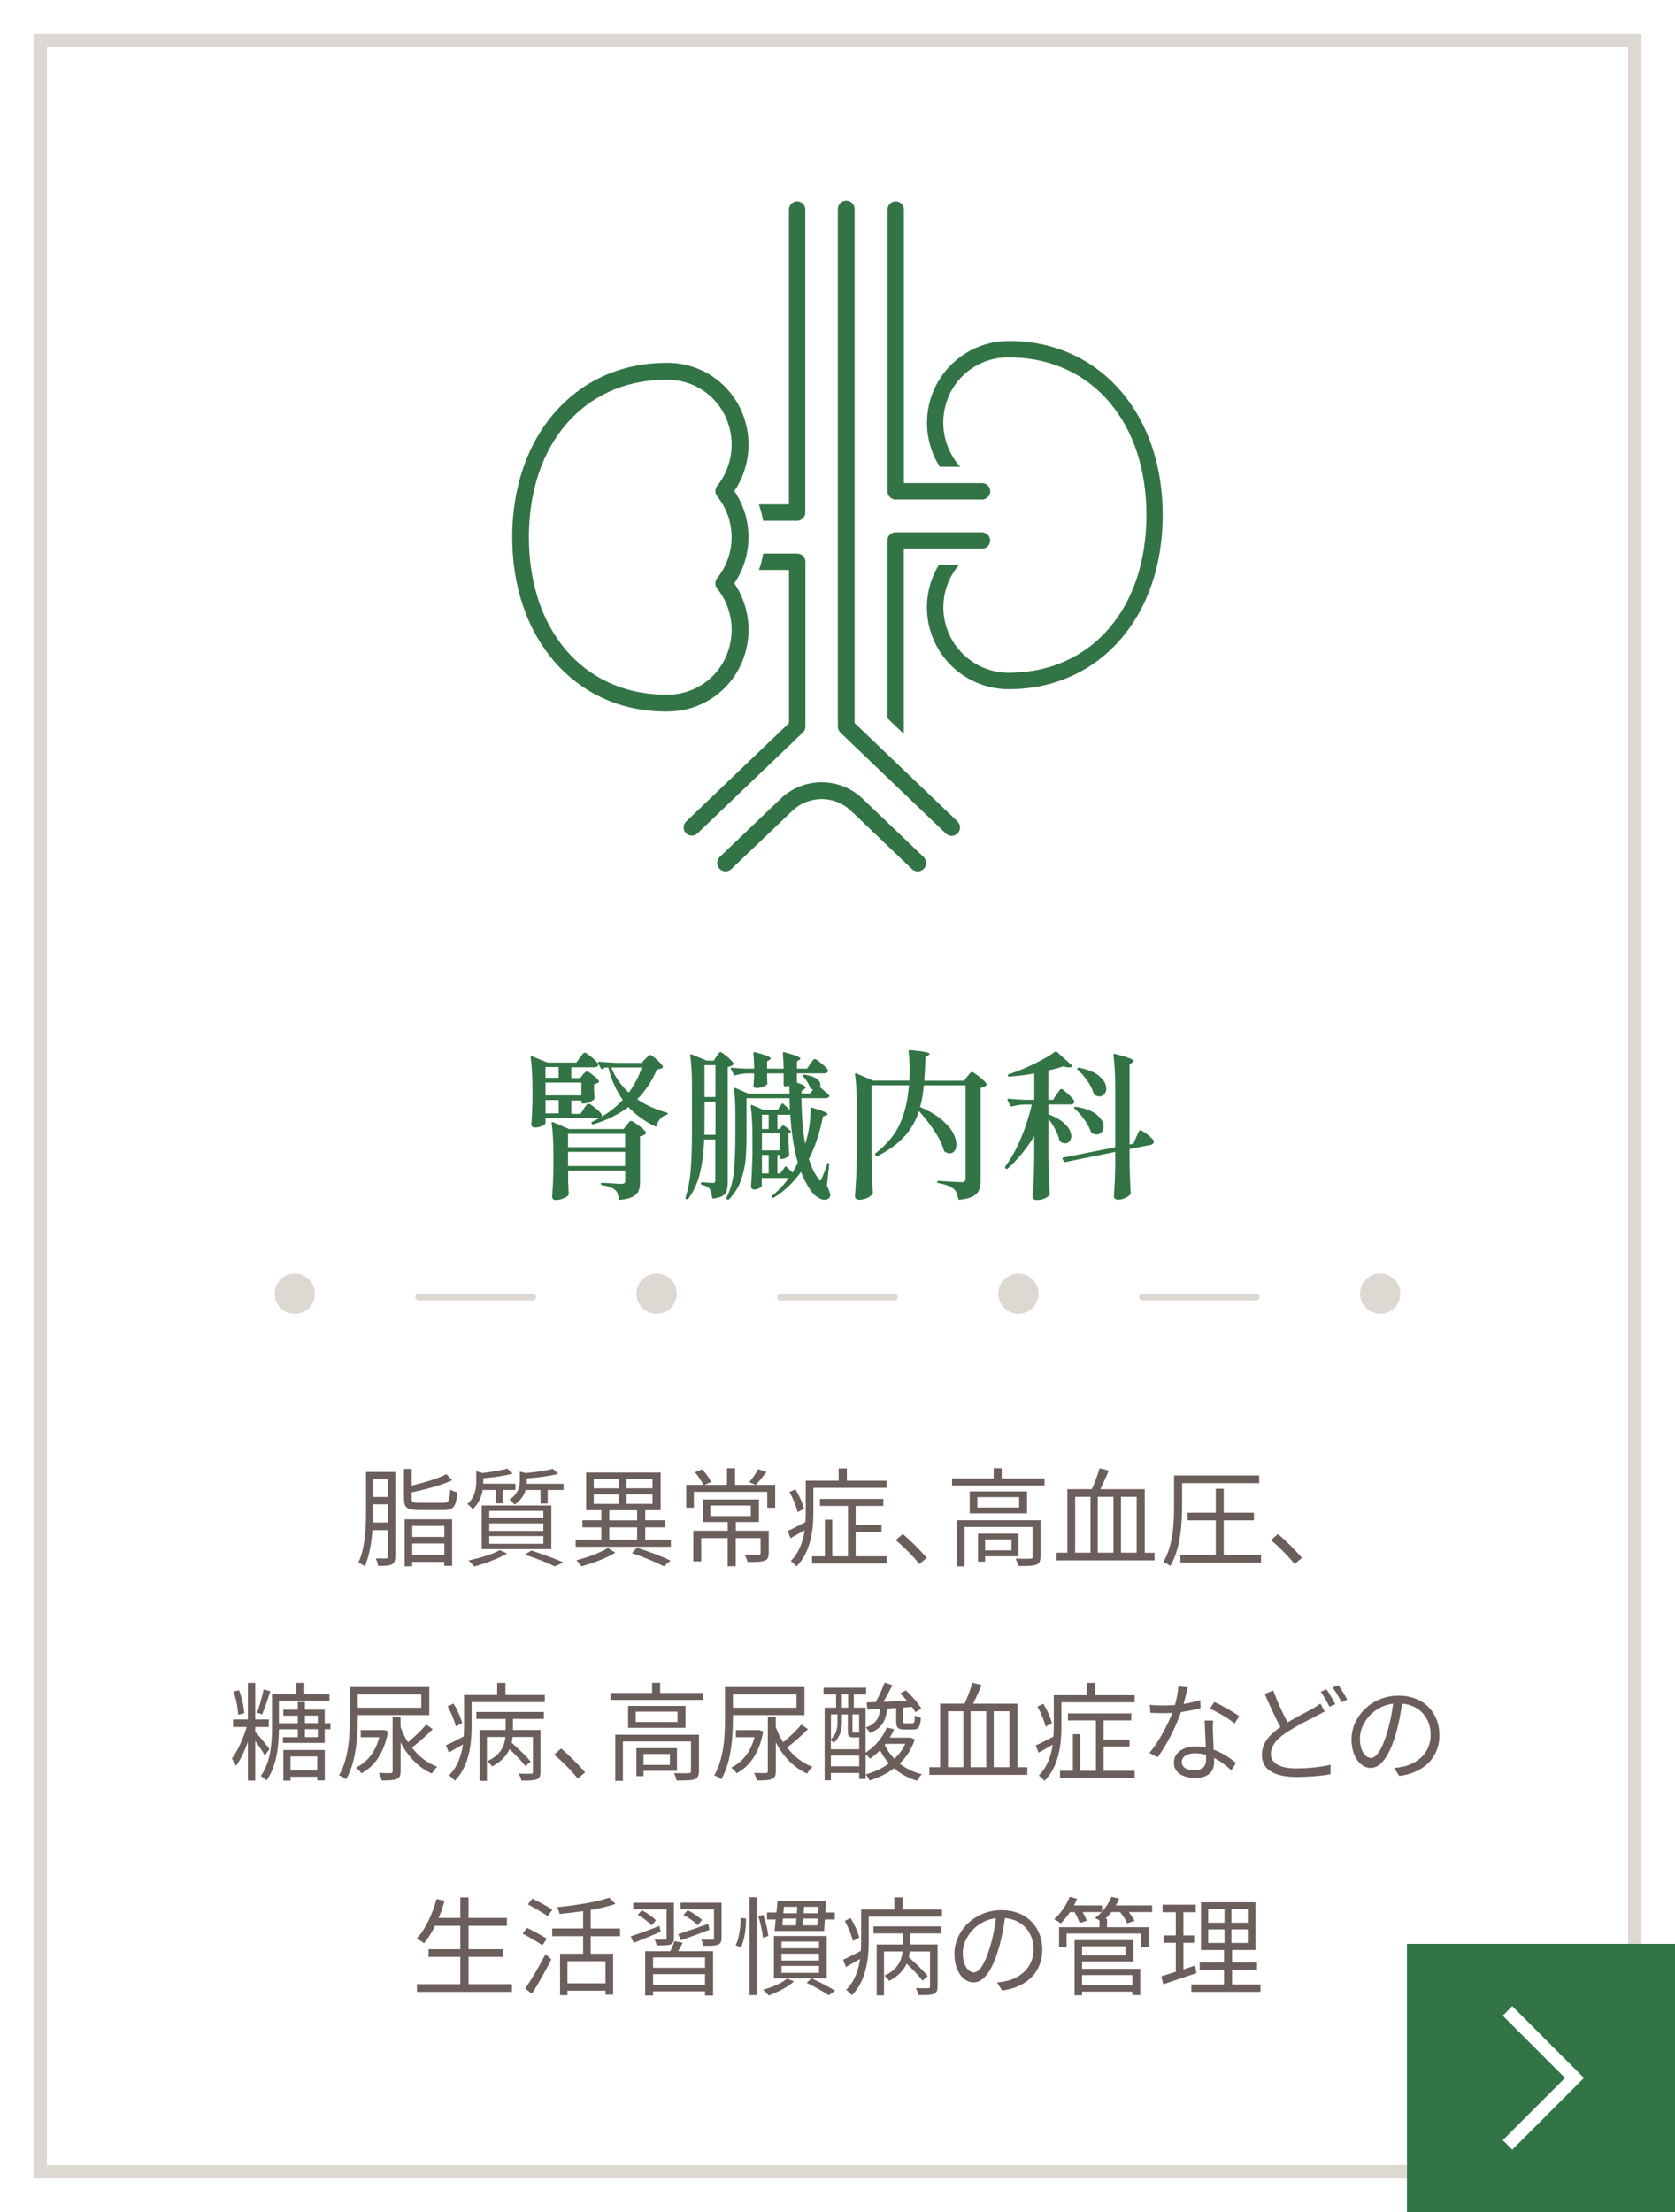 <?xml version="1.0" encoding="UTF-8"?>
<svg id="_レイヤー_1" data-name="レイヤー 1" xmlns="http://www.w3.org/2000/svg" width="250" height="330" xmlns:xlink="http://www.w3.org/1999/xlink" viewBox="0 0 250 330">
  <defs>
    <style>
      .cls-1 {
        fill: #fff;
      }

      .cls-2, .cls-3, .cls-4 {
        fill: none;
      }

      .cls-3 {
        stroke: #ddd8d2;
      }

      .cls-3, .cls-4 {
        stroke-width: 2px;
      }

      .cls-5 {
        fill: #ddd8d2;
      }

      .cls-6 {
        isolation: isolate;
      }

      .cls-7 {
        fill: #327445;
      }

      .cls-4 {
        stroke: #fff;
      }

      .cls-8 {
        fill: #6b5e5b;
      }

      .cls-9 {
        clip-path: url(#clippath);
      }
    </style>
    <clipPath id="clippath">
      <rect class="cls-2" x="41" y="190" width="168" height="6"/>
    </clipPath>
  </defs>
  <g>
    <rect id="_長方形_7988-5" data-name="長方形 7988-5" class="cls-1" width="250" height="330"/>
    <rect class="cls-2" x="5" y="5" width="240" height="320"/>
    <rect class="cls-3" x="6" y="6" width="238" height="318"/>
    <rect id="_長方形_7993" data-name="長方形 7993" class="cls-7" x="210" y="290" width="40" height="40"/>
    <path id="_パス_4771" data-name="パス 4771" class="cls-4" d="M225,300l10,10-10,10"/>
  </g>
  <g>
    <g>
      <path id="_パス_2433" data-name="パス 2433" class="cls-7" d="M151.2,50.88c-.21,0-.41-.01-.63-.01-6.74,0-12.21,5.46-12.21,12.2,0,2.33.66,4.61,1.91,6.57h3.03l-.35-.43c-1.96-2.44-2.64-5.67-1.83-8.7,1.08-4.18,4.82-7.12,9.14-7.19.3,0,.54,0,.86,0,11.96.28,19.99,9.73,19.99,23.52s-8.04,23.25-20.03,23.52c-.1,0-.2,0-.3.01-5.39.12-9.86-4.16-9.98-9.55-.05-2.3.71-4.54,2.15-6.33l.15-.19h-2.99c-3.49,5.77-1.64,13.28,4.13,16.76,1.91,1.15,4.09,1.76,6.32,1.76.21,0,.42,0,.6-.01,13.18-.3,22.38-10.98,22.38-25.97s-9.2-25.66-22.35-25.97"/>
      <path id="_パス_2434" data-name="パス 2434" class="cls-7" d="M134.9,109.49v-27.64h11.67c.68,0,1.22-.55,1.22-1.22,0-.1-.01-.2-.04-.3-.16-.55-.67-.93-1.24-.92h-12.84c-.67,0-1.22.55-1.22,1.22h0v26.52l2.44,2.34Z"/>
      <path id="_パス_2435" data-name="パス 2435" class="cls-7" d="M146.57,74.52h-12.89c-.67,0-1.22-.55-1.22-1.22h0V31.31c-.01-.58.36-1.09.92-1.24.66-.17,1.32.23,1.49.88.02.1.04.2.04.3v40.82h11.61c.58-.01,1.09.36,1.24.92.17.66-.23,1.32-.89,1.49-.1.02-.2.04-.3.04"/>
      <path id="_パス_2436" data-name="パス 2436" class="cls-7" d="M142.04,124.7c-.32,0-.63-.12-.87-.35l-15.73-15.05c-.25-.24-.38-.56-.39-.9V31.25c-.04-.69.49-1.28,1.18-1.32.69-.04,1.28.49,1.32,1.18,0,.05,0,.09,0,.14v76.61l15.35,14.68c.5.48.52,1.27.04,1.77-.24.25-.56.39-.91.39"/>
      <path id="_パス_2437" data-name="パス 2437" class="cls-7" d="M118.98,82.59h-5.07c-.14.83-.35,1.65-.64,2.44h4.49v22.84l-15.35,14.69c-.49.47-.5,1.24-.04,1.73.47.49,1.24.5,1.73.04l15.73-15.05c.24-.23.38-.55.38-.88v-24.59c0-.67-.55-1.22-1.22-1.22h0"/>
      <path id="_パス_2438" data-name="パス 2438" class="cls-7" d="M118.67,30.07c-.55.16-.93.67-.92,1.24v43.94h-4.49c.28.8.49,1.61.64,2.44h5.07c.67,0,1.22-.55,1.22-1.22h0V31.25c0-.68-.55-1.22-1.23-1.22-.1,0-.2.01-.3.04"/>
      <path id="_パス_2439" data-name="パス 2439" class="cls-7" d="M136.98,130c-.32,0-.63-.12-.87-.35l-9.06-8.66c-2.47-2.37-6.36-2.37-8.83,0l-9.06,8.66c-.5.48-1.29.46-1.77-.04-.48-.5-.46-1.29.04-1.77l9.06-8.66c3.43-3.3,8.86-3.3,12.29,0l9.06,8.66c.5.48.52,1.27.04,1.77-.24.25-.56.39-.91.39"/>
      <path id="_パス_2440" data-name="パス 2440" class="cls-7" d="M99.46,106.15c-.21,0-.42,0-.63-.01-13.16-.3-22.38-11-22.38-26s9.22-25.69,22.41-26c.39-.02.81-.02,1.27,0,5.08.2,9.49,3.57,11.01,8.43,1.15,3.61.58,7.55-1.54,10.69,2.82,4.15,2.82,9.61,0,13.76,2.12,3.14,2.69,7.07,1.54,10.68-1.51,4.86-5.92,8.24-11.01,8.43-.23.01-.45.02-.67.02M99.45,56.64c-.17,0-.34,0-.51.01-11.97.28-20,9.72-20,23.49s8.02,23.22,19.97,23.49c.37.02.73.02,1.1,0,4.02-.15,7.52-2.81,8.72-6.65,1.01-3.15.38-6.59-1.68-9.17-.37-.46-.37-1.11,0-1.57,2.86-3.56,2.86-8.63,0-12.19-.37-.46-.37-1.11,0-1.57,2.06-2.58,2.69-6.03,1.68-9.17-1.2-3.84-4.7-6.51-8.72-6.65-.19,0-.38-.01-.56-.01"/>
    </g>
    <g class="cls-6">
      <path class="cls-7" d="M87.13,165.38c.08-.1.16-.2.24-.31.08-.11.16-.21.24-.3s.15-.13.22-.13c.14,0,.48.22,1.01.65s.86.77.98,1.01l.02.1c0,.13-.06.23-.18.3-.12.07-.27.11-.44.11h-7.8v.77s-.07.12-.22.23c-.14.1-.34.2-.59.28s-.52.12-.83.12c-.14,0-.26-.05-.35-.14-.09-.1-.13-.21-.13-.34.08-.85.14-1.98.17-3.38v-1.94c0-1.74-.09-3.3-.26-4.66v-.05c0-.06.02-.11.05-.13.03-.02.08-.02.14.01l2.33.94h4.3l.53-.74c.08-.1.16-.2.24-.31.08-.11.16-.21.24-.3.08-.09.15-.13.22-.13.14,0,.48.22,1.02.66.54.44.87.78,1,1.02l.02.1c0,.13-.06.23-.18.3s-.26.11-.42.11h-3.43v1.61h1.3l.41-.5c.06-.06.16-.16.28-.3.12-.14.23-.2.32-.2.14,0,.45.18.91.54.46.36.76.65.89.88.05.06.03.14-.05.22-.21.14-.43.24-.67.29v.77l.07,1.25c.02.1,0,.17-.05.22-.14.14-.38.28-.71.42-.33.14-.63.2-.9.2h-.1c-.13,0-.19-.06-.19-.19v-.26h-1.51v1.99h1.37l.5-.72ZM83.38,160.8v-1.61h-1.97v1.61h1.97ZM86.77,163.42v-1.92h-5.35v1.92h5.35ZM81.42,166.1h1.97v-1.99h-1.97v1.99ZM84.78,175.87l.05.98c0,.29.02.69.05,1.2.02.08,0,.16-.02.24-.14.18-.4.34-.78.5s-.75.24-1.12.24c-.18,0-.31-.05-.41-.14-.1-.1-.14-.21-.14-.34.1-1.34.16-2.69.19-4.03v-2.28c0-1.89-.09-3.44-.26-4.66v-.05c0-.13.06-.17.19-.12l2.4,1.03h8.14l.46-.6c.06-.06.14-.16.23-.28.09-.12.16-.21.23-.26.06-.06.13-.08.19-.08.14,0,.52.22,1.12.67s.97.79,1.12,1.03c.05.06.03.14-.05.22-.21.21-.49.34-.84.38v6.82c0,.54-.07.99-.22,1.33-.14.34-.43.63-.85.86-.42.23-1.05.39-1.88.47h-.05c-.08,0-.14-.06-.17-.17-.06-.34-.13-.6-.19-.79-.06-.19-.18-.36-.34-.5-.4-.35-1.06-.6-1.97-.74-.13-.03-.19-.1-.19-.19s.05-.14.14-.14c.22,0,.48,0,.76.02s.56.03.83.05c.58.05,1.03.07,1.37.07.21,0,.35-.04.43-.11s.12-.2.12-.37v-1.49h-8.52v1.22ZM93.3,171.14v-1.99h-8.52v1.99h8.52ZM84.78,171.84v2.11h8.52v-2.11h-8.52ZM99.49,165.98c.11.02.17.07.17.17-.02.1-.08.15-.19.17-.7.19-1.19.73-1.46,1.61-.05.14-.14.18-.26.1-1.57-.77-2.89-1.73-3.96-2.88-1.49,1.12-3.24,1.98-5.26,2.59h-.07c-.06,0-.12-.04-.17-.12-.02-.02-.02-.05-.02-.1,0-.06.04-.12.12-.17,1.81-.85,3.33-1.94,4.56-3.26-.98-1.39-1.7-3-2.16-4.82h-.43c-.18.03-.31.1-.41.19-.13.08-.22.06-.26-.05l-.41-.79-.02-.1c0-.08.06-.12.17-.12.86.08,1.83.14,2.9.17h3.43l.55-.58c.08-.08.2-.2.36-.36.16-.16.29-.24.38-.24.14,0,.46.22.96.67.5.45.8.79.91,1.03.05.06.03.14-.05.22-.13.11-.4.19-.82.24-.72,1.71-1.7,3.19-2.95,4.44,1.22.83,2.68,1.5,4.39,1.99ZM91.23,159.26c.58,1.42,1.45,2.67,2.62,3.74.88-1.22,1.53-2.46,1.94-3.74h-4.56Z"/>
      <path class="cls-7" d="M106.95,157.61c.05-.06.11-.16.19-.28.08-.12.15-.21.2-.28.06-.06.12-.1.18-.1.13,0,.45.22.97.65.52.43.84.77.97,1.01.05.08.03.16-.05.24-.21.18-.47.29-.79.34v17.06c0,.54-.05.98-.14,1.32-.1.34-.3.61-.6.82-.3.21-.77.34-1.39.41h-.05c-.08,0-.14-.06-.17-.17-.05-.61-.16-1.02-.34-1.25-.18-.27-.56-.48-1.15-.62-.11-.02-.17-.08-.17-.19v-.02c0-.11.05-.17.14-.17l.94.05.67.05c.16,0,.27-.03.32-.1.06-.06.08-.18.08-.34v-6.05h-1.66c-.06,1.82-.27,3.47-.61,4.94-.34,1.47-.93,2.78-1.76,3.91-.08.1-.18.11-.29.05h-.02c-.1-.05-.13-.14-.1-.26.4-1.25.66-2.64.78-4.16.12-1.53.18-3.35.18-5.46v-6.94c0-1.89-.09-3.42-.26-4.61v-.05c0-.06.02-.11.05-.13.03-.02.08-.02.14.01l2.26.94h1.06l.41-.62ZM105.15,166.8c0,1.09,0,1.92-.02,2.5h1.66v-4.94h-1.63v2.45ZM106.78,163.66v-4.75h-1.63v4.75h1.63ZM120.94,158.71c.05-.06.12-.16.22-.3.1-.14.18-.24.25-.31.07-.07.14-.11.2-.11.13,0,.46.22.98.65.53.43.86.76.98.98l.02.1c0,.13-.06.23-.18.3-.12.07-.27.11-.44.11h-4.03v1.37c.86.3,1.3.55,1.3.74,0,.06-.07.15-.22.26l-.38.26v.38h1.25l.46-.58s-.12-.06-.26-.12c-.06-.03-.12-.1-.17-.19-.1-.26-.24-.54-.42-.84-.18-.3-.38-.57-.59-.79-.1-.1-.1-.18-.02-.24.08-.05.16-.06.24-.05.8.13,1.39.33,1.76.61.38.28.56.58.56.9,0,.13-.02.24-.07.34.82.7,1.26,1.09,1.32,1.15.1.1.11.18.05.26-.1.16-.27.24-.53.24h-3.6c.03,2.77.22,5.04.55,6.82l.19-.62c.21-.72.37-1.51.48-2.36.11-.86.15-1.62.12-2.29,0-.06.02-.11.07-.13s.1-.03.17-.01c.86.26,1.47.46,1.81.61.34.15.52.28.52.37,0,.06-.08.12-.24.17l-.46.17c-.48,2.43-1.18,4.55-2.11,6.36.38,1.18.86,2.17,1.44,2.95.11.18.2.26.26.26s.14-.11.24-.34c.32-.75.59-1.48.82-2.18.03-.1.08-.14.14-.14.1,0,.14.07.14.22l-.34,3.19c.34.7.5,1.18.5,1.44,0,.16-.06.3-.17.41-.18.18-.4.26-.67.26-.34,0-.69-.13-1.07-.38-.38-.26-.69-.56-.95-.91-.59-.85-1.1-1.8-1.51-2.86-1.18,1.63-2.54,2.91-4.06,3.84-.08.06-.17.05-.26-.05-.08-.11-.07-.2.02-.26.9-.7,1.72-1.58,2.47-2.64h-4.03v1.2c0,.08-.12.19-.35.32-.23.14-.5.2-.8.2-.11,0-.22-.05-.31-.14-.1-.1-.14-.21-.14-.34.11-1.41.18-2.98.22-4.7v-2.59c0-1.89-.09-3.44-.26-4.66v-.05c0-.13.06-.17.19-.12l1.73.74h2.09l.6-.89c.08-.11.17-.12.26-.02.43.38.75.69.96.91,0-.37-.02-.95-.05-1.75h-6.41v5.62c0,1.36-.05,2.56-.14,3.59-.1,1.03-.34,2.07-.72,3.11-.38,1.04-.97,1.96-1.75,2.76-.08.1-.17.1-.26,0l-.05-.02c-.08-.08-.1-.17-.05-.26.58-1.15.94-2.42,1.08-3.82.14-1.39.22-3.17.22-5.33v-3.6c0-1.23-.06-2.38-.19-3.43,0-.14.07-.19.22-.14l1.94.84h6.12l-.02-1.15c-.26.03-.43.05-.53.05h-.14c-.13,0-.19-.06-.19-.19v-1.73h-2.47v.53c.02.21.02.38.02.5s0,.23.02.31l.02.12c0,.16-.19.32-.56.48-.38.16-.75.24-1.12.24-.21,0-.34-.12-.41-.36,0-.1,0-.18.02-.24.02-.1.02-.21.02-.34s.02-.3.05-.5v-.74h-1.1c-.58.02-1.14.11-1.7.29h-.07c-.06,0-.12-.04-.17-.12l-.41-.82-.02-.1c0-.1.06-.13.19-.1.72.08,1.44.13,2.16.14h1.13c0-.77-.04-1.54-.12-2.3,0-.16.07-.22.22-.17.9.24,1.52.43,1.86.58.34.14.52.27.52.38,0,.05-.06.11-.17.19l-.38.22v1.1h2.47c0-.75-.04-1.51-.12-2.28,0-.16.07-.22.22-.17.91.24,1.54.43,1.88.58.34.14.52.27.52.38,0,.05-.06.11-.17.19l-.34.22v1.08h1.49l.5-.72ZM114.73,168.43v-2.14h-1.01v2.14h1.01ZM113.72,171.62h2.69v-2.52h-2.69v2.52ZM114.73,172.3h-1.01v2.76h1.01v-2.76ZM117.66,166.3h-1.63v2.14h.26l.48-.48c.08-.08.18-.08.29,0,.51.35.82.6.92.76s.08.25-.06.3l-.24.07v1.13l.05.91c0,.26.02.61.05,1.06.02.08,0,.16-.05.24-.11.13-.28.24-.52.34s-.44.14-.61.14c-.13,0-.19-.06-.19-.19v-.41h-.38v2.76h.41l.7-.96c.06-.13.15-.14.26-.02.26.22.55.5.89.84.35-.59.62-1.09.79-1.49-.58-1.97-.95-4.36-1.13-7.18-.1.03-.19.05-.29.05Z"/>
      <path class="cls-7" d="M135.01,169.51c-.98,1.1-2.32,2.09-4.03,2.95-.11.05-.2.02-.26-.07l-.07-.1c-.06-.11-.05-.2.05-.26,1.68-1.3,2.88-2.75,3.61-4.36.73-1.61,1.18-3.53,1.36-5.77h-5.59v10.49c.03,1.98.1,3.82.19,5.52,0,.1-.02.17-.07.22-.14.22-.4.42-.78.6-.38.18-.77.26-1.19.26-.18,0-.32-.05-.44-.14-.12-.1-.18-.21-.18-.34.06-.94.12-1.86.17-2.75.05-.89.08-2.05.1-3.49v-7.3c0-1.89-.09-3.44-.26-4.66v-.05c0-.13.06-.17.19-.12l2.5,1.08h5.42c.03-.61.05-1.09.05-1.44,0-1.01-.06-1.98-.17-2.93v-.05c0-.13.07-.18.22-.14,1.09.1,1.84.19,2.27.28s.64.18.64.28c0,.06-.06.14-.19.22l-.41.26c-.06,1.58-.13,2.76-.19,3.53h5.95l.48-.65c.06-.06.14-.16.24-.28.1-.12.18-.21.24-.28.06-.06.13-.1.19-.1.14,0,.51.23,1.1.7.59.46.96.82,1.1,1.08.05.06.03.14-.05.22-.22.19-.5.32-.84.38v13.73c0,.61-.08,1.1-.23,1.49-.15.38-.45.7-.9.95-.45.25-1.11.42-1.99.52h-.05c-.08,0-.14-.06-.17-.17-.13-.7-.35-1.19-.67-1.46-.46-.38-1.22-.67-2.28-.86-.13-.03-.19-.1-.19-.19,0-.05.02-.09.05-.12.03-.03.08-.04.14-.02,1.86.13,3.02.19,3.48.19.21,0,.36-.04.44-.13.09-.09.13-.23.13-.42v-13.9h-6.24c-.1,1.23-.28,2.31-.55,3.24,1.28.54,2.32,1.15,3.13,1.82s1.39,1.33,1.75,1.98c.36.65.54,1.24.54,1.79,0,.4-.09.72-.28.96-.18.24-.42.36-.71.36-.24,0-.49-.08-.74-.24-.08-.03-.13-.1-.14-.19-.26-.91-.73-1.88-1.42-2.92-.69-1.03-1.46-2.02-2.3-2.96-.45,1.41-1.16,2.66-2.14,3.77Z"/>
      <path class="cls-7" d="M157.71,163.27c.06-.1.15-.22.25-.37s.19-.26.25-.34c.06-.07.13-.11.19-.11.13,0,.46.24.98.73.53.49.85.85.96,1.09.02.08,0,.16-.02.24-.1.18-.29.26-.58.26h-3.26v1.46c1.17.45,2.03.97,2.58,1.56.55.59.83,1.16.83,1.7,0,.32-.09.58-.26.78s-.39.3-.65.3c-.24,0-.47-.08-.7-.24-.06-.03-.11-.1-.14-.19-.24-.99-.79-2.08-1.66-3.26v5.74c.03,2,.1,3.83.19,5.5,0,.1-.03.18-.1.24-.16.18-.4.33-.73.47-.33.14-.71.2-1.14.2-.16,0-.3-.05-.41-.14-.11-.1-.17-.21-.17-.34.06-.88.12-1.75.16-2.6.04-.86.07-1.95.08-3.28v-3.19c-1.07,1.81-2.39,3.42-3.96,4.85-.11.08-.21.08-.29,0l-.05-.05c-.06-.06-.07-.15-.02-.26.9-1.22,1.68-2.64,2.36-4.26.68-1.62,1.21-3.28,1.6-4.98h-1.15c-.59.02-1.19.11-1.8.29h-.07c-.06,0-.12-.04-.17-.12l-.43-.82s-.02-.05-.02-.1c0-.08.06-.12.19-.12.74.08,1.57.14,2.5.17h1.32v-3.94c-1.07.21-2.31.37-3.72.48h-.05c-.08,0-.14-.05-.17-.14v-.05c0-.1.05-.15.14-.17,1.23-.4,2.5-.92,3.79-1.55,1.3-.63,2.34-1.24,3.12-1.81.1-.06.18-.06.26.02l2.21,1.99s.08.1.08.16c0,.06-.02.09-.08.11-.13.05-.26.07-.41.07-.24,0-.5-.06-.79-.17-.66.22-1.42.43-2.28.62v4.37h.72l.5-.82ZM169.59,169.61c.05-.08.12-.22.2-.42s.16-.35.23-.44.13-.14.19-.14c.1,0,.31.12.65.35.34.23.65.48.94.76.29.27.43.46.43.58,0,.13-.05.24-.14.32-.1.09-.22.15-.36.18l-3.14.62v2.28c.05,1.9.1,3.33.17,4.27,0,.1-.02.17-.07.22-.14.19-.4.37-.76.54-.36.17-.71.25-1.04.25-.21,0-.36-.05-.47-.14-.1-.1-.16-.21-.16-.34.1-1.41.16-2.83.19-4.27v-2.38l-7.44,1.51h-.07c-.06,0-.12-.04-.17-.12l-.17-.31s-.02-.05-.02-.1c0-.08.05-.13.14-.14l7.73-1.54v-9.07c0-1.76-.09-3.32-.26-4.68v-.05c0-.13.07-.17.22-.12,1.06.27,1.78.48,2.18.64s.6.29.6.42c0,.05-.06.12-.19.22l-.41.26v11.98l.58-.12.43-1.01ZM160.35,165.17c.08-.05.16-.06.24-.05,1.41.22,2.45.62,3.12,1.19.67.57,1.01,1.16,1.01,1.76,0,.34-.1.62-.3.84-.2.22-.45.34-.76.34-.22,0-.46-.07-.7-.22-.08-.03-.13-.1-.14-.19-.19-.56-.52-1.16-.97-1.8s-.94-1.18-1.45-1.63c-.11-.11-.13-.19-.05-.24ZM160.83,159.36c.06-.06.14-.09.24-.07,1.39.29,2.42.72,3.07,1.31.66.58.98,1.18.98,1.79,0,.34-.1.62-.29.84-.19.22-.44.34-.74.34-.26,0-.5-.08-.72-.24-.08-.03-.13-.1-.14-.19-.16-.59-.46-1.21-.91-1.86-.45-.65-.94-1.2-1.46-1.67-.1-.1-.1-.18-.02-.24Z"/>
    </g>
  </g>
  <g>
    <g class="cls-6">
      <path class="cls-8" d="M58.99,232.22c0,.62-.13.98-.53,1.18-.38.19-.99.22-2.03.21-.03-.29-.19-.8-.34-1.12.7.03,1.34.02,1.52.02.21-.02.29-.08.29-.3v-3.94h-2.32c-.13,1.89-.45,3.89-1.15,5.41-.21-.19-.67-.46-.94-.56,1.06-2.24,1.14-5.43,1.14-7.78v-5.75h4.37v12.63ZM57.9,227.14v-2.71h-2.23v.9c0,.56,0,1.17-.03,1.81h2.26ZM55.67,220.69v2.64h2.23v-2.64h-2.23ZM66.11,224.21c.85,0,.99-.27,1.09-2,.26.19.74.37,1.06.43-.18,2.11-.53,2.64-2.08,2.64h-3.62c-1.78,0-2.26-.34-2.26-1.68v-4.47h1.14v2.5c1.9-.45,3.97-1.07,5.19-1.71l.86.91c-1.58.74-3.97,1.38-6.05,1.81v.94c0,.53.18.62,1.17.62h3.51ZM60.41,226.65h7.07v6.95h-1.17v-.59h-4.79v.66h-1.12v-7.01ZM61.53,227.65v1.63h4.79v-1.63h-4.79ZM66.32,231.98v-1.71h-4.79v1.71h4.79Z"/>
      <path class="cls-8" d="M72.04,222.28c-.16.96-.58,2.03-1.49,2.88-.18-.26-.54-.61-.8-.77,1.14-1.04,1.33-2.31,1.33-3.33v-1.58l.94.27c1.38-.18,2.83-.4,3.7-.66l.8.74c-1.18.34-2.88.58-4.39.7v.82h4.8v.93h-1.89v2h-1.06v-2h-1.95ZM75.67,231.78c-1.3.75-3.3,1.49-4.88,1.92-.21-.22-.61-.69-.88-.9,1.63-.34,3.55-.9,4.69-1.54l1.07.51ZM71.9,224.6h10.39v6.51h-10.39v-6.51ZM73.03,226.5h8.07v-1.1h-8.07v1.1ZM73.03,228.39h8.07v-1.12h-8.07v1.12ZM73.03,230.31h8.07v-1.15h-8.07v1.15ZM84.11,221.35v.93h-2.37v2.03h-1.07v-2.03h-2.23c-.22.77-.7,1.57-1.66,2.21-.14-.26-.48-.62-.74-.78,1.3-.85,1.54-1.87,1.54-2.75v-1.42l.91.22c1.47-.14,3.09-.37,4.03-.64l.8.75c-1.25.34-3.07.56-4.69.69v.43c0,.11,0,.24-.02.37h5.49ZM79.31,231.32c1.73.56,3.63,1.25,4.8,1.78l-1.31.59c-.99-.51-2.72-1.18-4.47-1.76l.98-.61Z"/>
      <path class="cls-8" d="M100.13,229.69v1.06h-14.21v-1.06h3.83v-1.83h-2.82v-1.06h2.82v-1.5h-2.27v-5.62h11.12v5.62h-2.3v1.5h2.91v1.06h-2.91v1.83h3.84ZM91.82,231.64c-1.33.82-3.36,1.6-5.03,2.03-.18-.24-.51-.66-.77-.9,1.65-.4,3.68-1.17,4.71-1.84l1.09.7ZM88.62,222.04h3.76v-1.42h-3.76v1.42ZM88.62,224.36h3.76v-1.42h-3.76v1.42ZM90.94,226.81h4.15v-1.5h-4.15v1.5ZM90.94,229.69h4.15v-1.83h-4.15v1.83ZM97.39,220.61h-3.87v1.42h3.87v-1.42ZM97.39,222.93h-3.87v1.42h3.87v-1.42ZM95.08,230.9c1.82.58,3.79,1.33,4.99,1.92l-.98.86c-1.12-.59-2.96-1.38-4.77-1.97l.75-.82Z"/>
      <path class="cls-8" d="M115.69,224.93h-1.17v-2.37h-10.96v2.37h-1.14v-3.41h2.56c-.24-.53-.77-1.31-1.25-1.89l1.06-.43c.53.56,1.09,1.34,1.36,1.87l-.99.45h3.35v-2.48h1.2v2.48h5.99v3.41ZM114.72,231.72c0,.62-.13.94-.62,1.12-.5.19-1.3.19-2.53.19-.06-.34-.26-.77-.42-1.09.96.03,1.81.03,2.05.02.24-.02.32-.06.32-.26v-2.24h-3.71v4.21h-1.2v-4.21h-3.95v3.49h-1.18v-4.58h5.14v-1.31h-3.71v-3.36h8.36v3.36h-3.44v1.31h4.91v3.34ZM106.03,226.17h6.03v-1.57h-6.03v1.57ZM114.4,219.6c-.53.7-1.14,1.44-1.6,1.92l-.96-.4c.45-.53,1.02-1.38,1.33-1.95l1.23.43Z"/>
      <path class="cls-8" d="M132.33,220.9v1.06h-10.93v3.68c0,2.46-.34,5.86-2.53,8.05-.16-.21-.61-.64-.85-.8,1.3-1.31,1.84-2.98,2.08-4.61-.72.42-1.44.83-2.11,1.2l-.42-1.09c.7-.3,1.65-.8,2.64-1.31.03-.51.05-.99.05-1.46v-4.72h4.91v-1.84h1.23v1.84h5.92ZM119.05,225.59c-.16-.78-.69-2.05-1.22-2.99l.88-.42c.56.91,1.12,2.13,1.28,2.91l-.94.5ZM127.71,232.18h4.63v1.06h-11.14v-1.06h1.92v-5.47h1.1v5.47h2.34v-7.52h-4.18v-1.04h9.46v1.04h-4.13v2.85h3.86v1.04h-3.86v3.63Z"/>
      <path class="cls-8" d="M133.69,229.77l1.04-.91c1.15.93,2.59,2.39,3.59,3.55l-1.09.93c-1.02-1.26-2.4-2.64-3.54-3.57Z"/>
      <path class="cls-8" d="M155.9,220.56v1.04h-13.8v-1.04h6.21v-1.52h1.2v1.52h6.39ZM155.29,232.25c0,.64-.14.99-.64,1.2-.53.18-1.36.18-2.69.18-.06-.32-.22-.8-.38-1.1,1.02.03,1.92.03,2.21,0,.27,0,.32-.08.32-.3v-4.43h-10.16v5.88h-1.14v-6.88h12.49v5.47ZM153.29,222.5v3.27h-8.56v-3.27h8.56ZM152.11,223.35h-6.24v1.55h6.24v-1.55ZM147.03,232.18v.8h-1.06v-4.18h6.05v3.38h-4.99ZM147.03,229.67v1.63h3.94v-1.63h-3.94Z"/>
      <path class="cls-8" d="M172.32,231.64v1.15h-14.61v-1.15h1.6v-9.48h3.65c.43-.93.9-2.19,1.15-3.12l1.38.34c-.38.91-.83,1.94-1.26,2.79h6.63v9.48h1.47ZM160.47,231.64h2.29v-8.34h-2.29v8.34ZM166.19,223.3h-2.34v8.34h2.34v-8.34ZM167.31,223.3v8.34h2.34v-8.34h-2.34Z"/>
      <path class="cls-8" d="M176.43,224.71c0,2.59-.24,6.39-1.76,8.92-.22-.19-.74-.5-1.04-.62,1.47-2.4,1.6-5.81,1.6-8.28v-4.61h12.71v1.14h-11.51v3.46ZM188.22,231.96v1.14h-12.04v-1.14h5.28v-5.15h-4.21v-1.14h4.21v-3.57h1.18v3.57h4.51v1.14h-4.51v5.15h5.57Z"/>
      <path class="cls-8" d="M189.69,229.77l1.04-.91c1.15.93,2.59,2.39,3.59,3.55l-1.09.93c-1.02-1.26-2.4-2.64-3.54-3.57Z"/>
    </g>
    <g class="cls-6">
      <path class="cls-8" d="M39.51,261.88c-.26-.5-.88-1.42-1.42-2.16v5.92h-1.09v-5.79c-.51,1.41-1.15,2.75-1.79,3.6-.13-.32-.42-.82-.61-1.1.85-1.07,1.71-2.98,2.21-4.71h-2.03v-1.12h2.22v-5.46h1.09v5.46h2.03v1.12h-2.03v.72c.54.58,1.84,2.16,2.13,2.58l-.7.95ZM35.54,255.81c-.03-.94-.3-2.35-.69-3.46l.83-.19c.42,1.09.72,2.51.77,3.43l-.91.22ZM40.35,252.29c-.37,1.15-.85,2.59-1.22,3.46l-.77-.24c.35-.91.78-2.45.98-3.47l1.01.26ZM49.32,257.06v.91h-.86v2.05h-6.23v-.86h2.22v-1.18h-2.82c-.03,2.35-.3,5.51-1.86,7.65-.18-.19-.61-.54-.85-.67,1.52-2.1,1.68-5.07,1.68-7.33v-4.9h3.62v-1.68h1.2v1.68h3.75v.98h-7.54v3.36h2.82v-1.12h-2.16v-.9h2.16v-1.14h1.06v1.14h2.95v2.02h.86ZM42.31,261.08h6.16v4.53h-1.12v-.54h-3.99v.58h-1.06v-4.56ZM43.36,262.04v2.08h3.99v-2.08h-3.99ZM45.51,257.06h1.92v-1.12h-1.92v1.12ZM47.43,257.97h-1.92v1.18h1.92v-1.18Z"/>
      <path class="cls-8" d="M53.39,256.31c0,2.67-.21,6.55-1.74,9.14-.22-.19-.75-.48-1.06-.59,1.49-2.5,1.62-6,1.62-8.55v-4.63h11.86v4.19h-10.68v.43ZM57.92,258.29c-.59,3.28-2.03,5.2-3.97,6.26-.14-.24-.58-.67-.83-.83,1.65-.82,2.9-2.27,3.49-4.55h-2.77v-1.06h3.2l.21-.03.67.21ZM53.39,252.79v1.98h9.49v-1.98h-9.49ZM64.6,257.96c-.93.94-2.11,1.98-3.12,2.75.99,1.3,2.29,2.32,3.78,2.87-.27.24-.62.69-.8,1.01-2-.88-3.57-2.56-4.67-4.64v4.29c0,.67-.14.98-.59,1.17-.43.19-1.15.21-2.24.21-.06-.34-.24-.8-.42-1.12.8.03,1.57.03,1.76.02.24-.02.3-.06.3-.29v-8.13h1.18v1.52c.29.82.66,1.6,1.12,2.3.94-.78,2.03-1.82,2.71-2.64l.99.69Z"/>
      <path class="cls-8" d="M81.32,252.87v1.06h-10.93v3.68c0,2.46-.34,5.88-2.51,8.05-.18-.21-.62-.64-.86-.8,1.3-1.31,1.84-2.98,2.08-4.61-.72.42-1.44.83-2.11,1.2l-.42-1.09c.72-.3,1.65-.8,2.64-1.31.03-.51.05-.99.05-1.46v-4.72h4.95v-1.81h1.23v1.81h5.89ZM68.03,257.56c-.16-.78-.69-2.05-1.22-2.99l.88-.42c.56.91,1.12,2.13,1.28,2.91l-.94.5ZM71.12,255.4h10.05v1.04h-4.61v1.65h4.11v6.27c0,.59-.11.91-.58,1.1-.45.18-1.15.19-2.27.18-.06-.29-.24-.75-.4-1.04.86.03,1.62.03,1.82.02.24,0,.3-.06.3-.27v-5.22h-3.03c-.03.29-.08.58-.14.86,1.01.88,2.23,2.07,2.83,2.82l-.77.67c-.51-.67-1.47-1.68-2.38-2.53-.43.94-1.22,1.86-2.61,2.58-.13-.24-.46-.59-.69-.8,2.05-.93,2.56-2.35,2.69-3.6h-2.77v6.55h-1.09v-7.59h3.89v-1.65h-4.37v-1.04Z"/>
      <path class="cls-8" d="M82.7,261.77l1.04-.91c1.15.93,2.59,2.39,3.59,3.55l-1.09.93c-1.02-1.26-2.4-2.64-3.54-3.57Z"/>
      <path class="cls-8" d="M104.92,252.56v1.04h-13.8v-1.04h6.21v-1.52h1.2v1.52h6.39ZM104.31,264.25c0,.64-.14.99-.64,1.2-.53.18-1.36.18-2.69.18-.06-.32-.22-.8-.38-1.1,1.02.03,1.92.03,2.21,0,.27,0,.32-.08.32-.3v-4.43h-10.16v5.88h-1.14v-6.88h12.49v5.47ZM102.31,254.5v3.27h-8.56v-3.27h8.56ZM101.12,255.35h-6.24v1.55h6.24v-1.55ZM96.05,264.18v.8h-1.06v-4.18h6.05v3.38h-4.99ZM96.05,261.67v1.63h3.94v-1.63h-3.94Z"/>
      <path class="cls-8" d="M109.39,256.31c0,2.67-.21,6.55-1.74,9.14-.22-.19-.75-.48-1.06-.59,1.49-2.5,1.62-6,1.62-8.55v-4.63h11.86v4.19h-10.68v.43ZM113.92,258.29c-.59,3.28-2.03,5.2-3.97,6.26-.14-.24-.58-.67-.83-.83,1.65-.82,2.9-2.27,3.49-4.55h-2.77v-1.06h3.2l.21-.03.67.21ZM109.39,252.79v1.98h9.49v-1.98h-9.49ZM120.6,257.96c-.93.94-2.11,1.98-3.12,2.75.99,1.3,2.29,2.32,3.78,2.87-.27.24-.62.69-.8,1.01-2-.88-3.57-2.56-4.67-4.64v4.29c0,.67-.14.98-.59,1.17-.43.19-1.15.21-2.24.21-.06-.34-.24-.8-.42-1.12.8.03,1.57.03,1.76.02.24-.02.3-.06.3-.29v-8.13h1.18v1.52c.29.82.66,1.6,1.12,2.3.94-.78,2.03-1.82,2.71-2.64l.99.69Z"/>
      <path class="cls-8" d="M136.55,259.48c-.48,1.47-1.28,2.67-2.27,3.62.93.74,2.05,1.28,3.31,1.6-.24.22-.56.67-.72.96-1.31-.38-2.46-1.02-3.43-1.86-1.09.83-2.34,1.42-3.65,1.83-.13-.26-.38-.69-.59-.91,1.25-.34,2.46-.88,3.49-1.65-.53-.58-.98-1.23-1.34-1.95-.48.46-.98.9-1.49,1.25-.14-.16-.42-.45-.66-.64v3.67h-.96v-.9h-4.23v1.1h-.93v-10.84h1.71v-1.97h-1.87v-1.02h6.35v1.02h-1.84v1.97h1.76v6.71c1.36-.86,2.56-2.22,3.17-3.76l1.09.27c-.18.43-.4.85-.64,1.25h2.82l.21-.02.7.27ZM125.66,256.95c0,.96-.22,2.19-1.23,3.06-.1-.11-.27-.29-.42-.38v1.34h4.23v-1.78h-.88c-.62,0-.82-.16-.82-.91v-2.51h-.88v1.18ZM124.02,255.76v3.71c.85-.77.98-1.75.98-2.53v-1.18h-.98ZM128.24,263.51v-1.6h-4.23v1.6h4.23ZM125.65,254.76h.93v-1.97h-.93v1.97ZM128.24,255.76h-1.01v2.5c0,.19.02.21.19.21h.59c.14,0,.19,0,.22-.02v-2.69ZM132.42,254.87c-.19,1.79-.75,2.96-2.59,3.67-.11-.24-.4-.64-.62-.83,1.54-.5,2-1.41,2.16-2.77l-1.92.1-.08-1.06,1.33-.05c.5-.88,1.02-2.05,1.33-2.91l1.17.37c-.42.82-.9,1.73-1.34,2.5l3.52-.16c-.34-.4-.69-.78-1.04-1.1l.85-.45c.88.79,1.89,1.94,2.32,2.72l-.88.53c-.13-.24-.3-.5-.51-.78l-1.33.1v2.02c0,.29.06.32.35.32h1.01c.29,0,.37-.13.4-1.2.18.18.61.3.9.38-.1,1.41-.38,1.75-1.15,1.75h-1.26c-1.04,0-1.28-.27-1.28-1.25v-1.95l-1.31.08ZM132.05,260.31c.35.77.85,1.47,1.44,2.08.67-.62,1.23-1.38,1.63-2.24h-2.95l-.13.16Z"/>
      <path class="cls-8" d="M153.33,263.64v1.15h-14.61v-1.15h1.6v-9.48h3.65c.43-.93.9-2.19,1.15-3.12l1.38.34c-.38.91-.83,1.94-1.26,2.79h6.63v9.48h1.47ZM141.49,263.64h2.29v-8.34h-2.29v8.34ZM147.2,255.3h-2.34v8.34h2.34v-8.34ZM148.32,255.3v8.34h2.34v-8.34h-2.34Z"/>
      <path class="cls-8" d="M169.35,252.9v1.06h-10.93v3.68c0,2.46-.34,5.86-2.53,8.05-.16-.21-.61-.64-.85-.8,1.3-1.31,1.84-2.98,2.08-4.61-.72.42-1.44.83-2.11,1.2l-.42-1.09c.7-.3,1.65-.8,2.64-1.31.03-.51.05-.99.05-1.46v-4.72h4.91v-1.84h1.23v1.84h5.92ZM156.06,257.59c-.16-.78-.69-2.05-1.22-2.99l.88-.42c.56.91,1.12,2.13,1.28,2.91l-.94.5ZM164.72,264.18h4.63v1.06h-11.14v-1.06h1.92v-5.47h1.1v5.47h2.34v-7.52h-4.18v-1.04h9.46v1.04h-4.13v2.85h3.86v1.04h-3.86v3.63Z"/>
      <path class="cls-8" d="M176.64,254.21c.83-.13,1.7-.32,2.51-.59l.03,1.2c-.85.24-1.86.45-2.91.59-.78,2.26-2.21,5.03-3.49,6.75l-1.23-.64c1.33-1.55,2.69-4.11,3.43-5.99-.48.03-.96.05-1.42.05-.59,0-1.26-.02-1.87-.05l-.08-1.2c.59.08,1.28.11,1.95.11.58,0,1.18-.03,1.81-.08.24-.9.46-1.9.5-2.77l1.41.13c-.14.58-.37,1.55-.62,2.48ZM181.03,258.41c.02.59.08,1.63.11,2.62,1.38.5,2.5,1.28,3.33,1.98l-.69,1.09c-.69-.61-1.55-1.33-2.59-1.84.02.26.02.48.02.67,0,1.28-.82,2.32-2.8,2.32-1.76,0-3.2-.72-3.2-2.3,0-1.47,1.39-2.4,3.2-2.4.54,0,1.07.05,1.57.16-.06-1.31-.14-2.9-.18-4.03h1.25c-.03.66-.03,1.15-.02,1.73ZM178.24,264.1c1.33,0,1.78-.7,1.78-1.58,0-.21,0-.45-.02-.72-.51-.16-1.07-.24-1.65-.24-1.17,0-1.97.54-1.97,1.28s.61,1.26,1.86,1.26ZM180.58,254.9l.66-.98c1.15.51,2.98,1.55,3.73,2.13l-.72,1.06c-.86-.74-2.59-1.73-3.67-2.21Z"/>
      <path class="cls-8" d="M192.18,256.95c1.41-.85,2.87-1.55,3.75-2.05.45-.27.8-.48,1.14-.75l.64,1.17c-.35.21-.75.42-1.22.66-1.09.58-2.88,1.41-4.43,2.45-1.49.96-2.38,2.02-2.38,3.23,0,1.33,1.26,2.16,3.79,2.16,1.74,0,3.87-.22,5.12-.54l-.02,1.42c-1.2.22-3.06.4-5.06.4-3.01,0-5.17-.9-5.17-3.3,0-1.67,1.04-2.96,2.77-4.15-.74-1.33-1.58-3.2-2.34-4.93l1.26-.53c.64,1.76,1.46,3.49,2.14,4.75ZM199.29,254.24l-.86.38c-.32-.66-.86-1.62-1.31-2.23l.86-.37c.4.58.98,1.55,1.31,2.21ZM201.08,253.57l-.85.38c-.35-.69-.88-1.6-1.34-2.21l.85-.35c.43.58,1.04,1.58,1.34,2.18Z"/>
      <path class="cls-8" d="M208.83,264.94l-.75-1.18c.51-.05,1.01-.13,1.38-.21,2.05-.46,4.07-1.98,4.07-4.75,0-2.42-1.55-4.42-4.27-4.64-.21,1.49-.51,3.12-.96,4.61-.98,3.3-2.24,4.98-3.73,4.98s-2.85-1.63-2.85-4.27c0-3.47,3.09-6.51,6.99-6.51s6.13,2.64,6.13,5.89-2.21,5.6-6,6.1ZM204.61,262.26c.75,0,1.6-1.07,2.42-3.78.4-1.33.72-2.85.9-4.32-3.07.38-4.96,3.01-4.96,5.19,0,2.02.93,2.91,1.65,2.91Z"/>
    </g>
    <g class="cls-6">
      <path class="cls-8" d="M76.41,296.01v1.15h-14.18v-1.15h6.48v-4.07h-4.75v-1.15h4.75v-3.49h-3.76c-.51,1.01-1.07,1.89-1.66,2.61-.24-.19-.77-.54-1.09-.71,1.31-1.41,2.34-3.62,2.96-5.89l1.2.26c-.26.88-.54,1.75-.9,2.56h3.25v-3.07h1.22v3.07h5.73v1.17h-5.73v3.49h5.14v1.15h-5.14v4.07h6.48Z"/>
      <path class="cls-8" d="M80.95,290.2c-.66-.45-1.97-1.22-2.95-1.73l.66-.86c.93.46,2.26,1.17,2.96,1.62l-.67.98ZM78.39,296.65c.86-1.2,2.1-3.31,3.03-5.12l.86.78c-.83,1.68-1.95,3.67-2.9,5.14l-.99-.8ZM81.75,285.86c-.66-.46-1.98-1.23-2.96-1.76l.66-.85c.98.46,2.32,1.2,2.99,1.65l-.69.96ZM88.16,288.85v2.62h3.35v6.1h-1.14v-.59h-5.68v.67h-1.1v-6.18h3.44v-2.62h-4.61v-1.15h4.61v-2.59c-1.17.18-2.37.32-3.51.43-.06-.29-.22-.74-.34-1.01,2.75-.29,5.97-.78,7.75-1.42l.93.93c-1.04.35-2.32.66-3.7.9v2.77h4.39v1.15h-4.39ZM90.37,292.58h-5.68v3.3h5.68v-3.3Z"/>
      <path class="cls-8" d="M98.59,288.2c-1.41.61-2.85,1.2-4,1.65l-.46-.98c1.09-.34,2.71-.93,4.29-1.55l.18.88ZM99.47,284.84h-4.96v-.98h6.07v5.27c0,.53-.13.8-.51.96-.42.16-1.06.14-2.06.14-.05-.27-.19-.62-.3-.88.7.02,1.34.02,1.54,0,.19,0,.24-.06.24-.24v-4.27ZM95.8,284.98c.75.4,1.66,1.02,2.1,1.5l-.64.77c-.42-.5-1.31-1.15-2.08-1.57l.62-.71ZM101.9,289.83c-.22.43-.46.88-.69,1.26h5.22v6.61h-1.2v-.62h-7.76v.62h-1.17v-6.61h3.75c.24-.5.48-1.07.62-1.5l1.23.24ZM105.23,292.02h-7.76v1.55h7.76v-1.55ZM105.23,296.14v-1.62h-7.76v1.62h7.76ZM101.21,288.56c1.15-.37,2.83-.96,4.5-1.55l.18.88c-1.47.56-3.03,1.14-4.24,1.58l-.43-.91ZM107.69,289.12c0,.56-.13.83-.54,1.01-.43.16-1.1.16-2.16.16-.05-.29-.19-.67-.34-.94.75.03,1.44.03,1.66.03.19-.02.26-.06.26-.26v-4.29h-4.99v-.98h6.11v5.27ZM104.12,287.22c-.42-.5-1.34-1.14-2.11-1.52l.62-.72c.75.37,1.68.98,2.15,1.46l-.66.78Z"/>
      <path class="cls-8" d="M111.34,286.23c.02,1.41-.21,3.22-.77,4.31l-.77-.34c.51-.98.74-2.71.75-4.08l.78.11ZM111.87,283.04h1.1v14.6h-1.1v-14.6ZM113.9,285.67c.4,1.02.7,2.35.77,3.15l-.8.27c-.06-.82-.34-2.18-.7-3.23l.74-.19ZM118.51,295.59c-.93.85-2.46,1.63-3.78,2.11-.19-.22-.58-.64-.83-.85,1.31-.37,2.74-.96,3.55-1.65l1.06.38ZM115.79,286.36h-1.31v-1.04h1.41l.16-1.7h7.23l-.1,1.7h1.42v1.04h-1.49l-.1,1.71h-7.4l.16-1.71ZM123.39,295.14h-7.88v-6.31h7.88v6.31ZM122.24,289.65h-5.6v1.01h5.6v-1.01ZM122.24,291.46h-5.6v1.02h5.6v-1.02ZM122.24,293.29h-5.6v1.04h5.6v-1.04ZM116.76,287.24h2.02c.03-.3.06-.66.1-1.01h-2.03l-.08,1.01ZM117,284.47l-.08.96h2.02c.02-.32.03-.66.05-.96h-1.98ZM121.98,287.24l.06-1.01h-2.16c-.03.37-.06.7-.11,1.01h2.21ZM122.16,284.47h-2.15c-.02.3-.05.64-.06.96h2.15l.06-.96ZM121.12,295.14c1.26.58,2.67,1.31,3.52,1.84l-.94.69c-.77-.53-2.1-1.28-3.31-1.86l.74-.67Z"/>
      <path class="cls-8" d="M140.59,284.87v1.06h-10.93v3.68c0,2.46-.34,5.88-2.51,8.05-.18-.21-.62-.64-.86-.8,1.3-1.31,1.84-2.98,2.08-4.61-.72.42-1.44.83-2.11,1.2l-.42-1.09c.72-.3,1.65-.8,2.64-1.31.03-.51.05-.99.05-1.46v-4.72h4.95v-1.81h1.23v1.81h5.89ZM127.3,289.56c-.16-.78-.69-2.05-1.22-2.99l.88-.42c.56.91,1.12,2.13,1.28,2.91l-.94.5ZM130.39,287.4h10.05v1.04h-4.61v1.65h4.11v6.27c0,.59-.11.91-.58,1.1-.45.18-1.15.19-2.27.18-.06-.29-.24-.75-.4-1.04.86.03,1.62.03,1.82.02.24,0,.3-.06.3-.27v-5.22h-3.03c-.03.29-.08.58-.14.86,1.01.88,2.23,2.07,2.83,2.82l-.77.67c-.51-.67-1.47-1.68-2.38-2.53-.43.94-1.22,1.86-2.61,2.58-.13-.24-.46-.59-.69-.8,2.05-.93,2.56-2.35,2.69-3.6h-2.77v6.55h-1.09v-7.59h3.89v-1.65h-4.37v-1.04Z"/>
      <path class="cls-8" d="M149.56,296.94l-.75-1.18c.51-.05,1.01-.13,1.38-.21,2.05-.46,4.07-1.98,4.07-4.75,0-2.42-1.55-4.42-4.27-4.64-.21,1.49-.51,3.12-.96,4.61-.98,3.3-2.24,4.98-3.73,4.98s-2.85-1.63-2.85-4.27c0-3.47,3.09-6.51,6.99-6.51s6.13,2.64,6.13,5.89-2.21,5.6-6,6.1ZM145.34,294.26c.75,0,1.6-1.07,2.42-3.78.4-1.33.72-2.85.9-4.32-3.07.38-4.96,3.01-4.96,5.19,0,2.02.93,2.91,1.65,2.91Z"/>
      <path class="cls-8" d="M171.98,285.25h-3.51c.35.45.69.94.86,1.31l-1.09.37c-.18-.46-.62-1.12-1.07-1.68h-1.28c-.29.37-.59.7-.9,1.01h.24v1.25h6.23v2.99h-1.15v-2.05h-11.12v2.05h-1.12v-2.99h6.03v-1.01c-.22-.14-.48-.29-.66-.37.35-.26.69-.54.99-.88h-2.85c.27.46.51.96.62,1.31l-1.06.32c-.13-.43-.45-1.07-.75-1.63h-.69c-.43.66-.91,1.23-1.38,1.7-.22-.18-.69-.5-.98-.64.96-.83,1.82-2.08,2.31-3.33l1.1.29c-.13.34-.29.67-.46.99h4.19v.93c.59-.66,1.09-1.41,1.41-2.21l1.14.27c-.14.34-.3.69-.5,1.01h5.43v.99ZM161.5,293.72h8.68v3.92h-1.17v-.51h-7.51v.54h-1.12v-8.23h8.77v3.19h-7.65v1.09ZM161.5,290.36v1.36h6.48v-1.36h-6.48ZM161.5,294.65v1.55h7.51v-1.55h-7.51Z"/>
      <path class="cls-8" d="M178.57,294.36c-1.71.58-3.54,1.2-4.96,1.67l-.27-1.2c.59-.18,1.33-.4,2.15-.67v-4.32h-1.81v-1.1h1.81v-3.47h-1.98v-1.12h4.96v1.12h-1.84v3.47h1.6v1.1h-1.6v3.97l1.74-.58.21,1.14ZM188.13,296.06v1.09h-10.31v-1.09h4.87v-2.19h-3.63v-1.09h3.63v-1.87h-3.44v-7.12h8.13v7.12h-3.49v1.87h3.73v1.09h-3.73v2.19h4.24ZM180.33,286.84h2.43v-2.02h-2.43v2.02ZM180.33,289.86h2.43v-2.03h-2.43v2.03ZM186.24,284.82h-2.45v2.02h2.45v-2.02ZM186.24,287.83h-2.45v2.03h2.45v-2.03Z"/>
    </g>
  </g>
  <g class="cls-9">
    <path id="_パス_3146" data-name="パス 3146" class="cls-5" d="M44,190c-1.66,0-3,1.34-3,3s1.34,3,3,3,3-1.34,3-3-1.34-3-3-3"/>
    <path id="_パス_3147" data-name="パス 3147" class="cls-5" d="M79.5,193h-17c-.28,0-.5.22-.5.5s.22.5.5.5h17c.28,0,.5-.22.5-.5s-.22-.5-.5-.5"/>
    <path id="_パス_3146-2" data-name="パス 3146-2" class="cls-5" d="M98,190c-1.66,0-3,1.34-3,3s1.34,3,3,3,3-1.34,3-3-1.34-3-3-3"/>
    <path id="_パス_3147-2" data-name="パス 3147-2" class="cls-5" d="M133.5,193h-17c-.28,0-.5.22-.5.5s.22.5.5.5h17c.28,0,.5-.22.5-.5s-.22-.5-.5-.5"/>
    <path id="_パス_3146-3" data-name="パス 3146-3" class="cls-5" d="M152,190c-1.66,0-3,1.34-3,3s1.34,3,3,3,3-1.34,3-3-1.34-3-3-3"/>
    <path id="_パス_3147-3" data-name="パス 3147-3" class="cls-5" d="M187.5,193h-17c-.28,0-.5.22-.5.5s.22.5.5.5h17c.28,0,.5-.22.5-.5s-.22-.5-.5-.5"/>
    <path id="_パス_3146-4" data-name="パス 3146-4" class="cls-5" d="M206,190c-1.66,0-3,1.34-3,3s1.34,3,3,3,3-1.34,3-3-1.34-3-3-3"/>
    <path id="_パス_3147-4" data-name="パス 3147-4" class="cls-5" d="M241.5,193h-17c-.28,0-.5.22-.5.5s.22.5.5.5h17c.28,0,.5-.22.5-.5s-.22-.5-.5-.5"/>
  </g>
</svg>